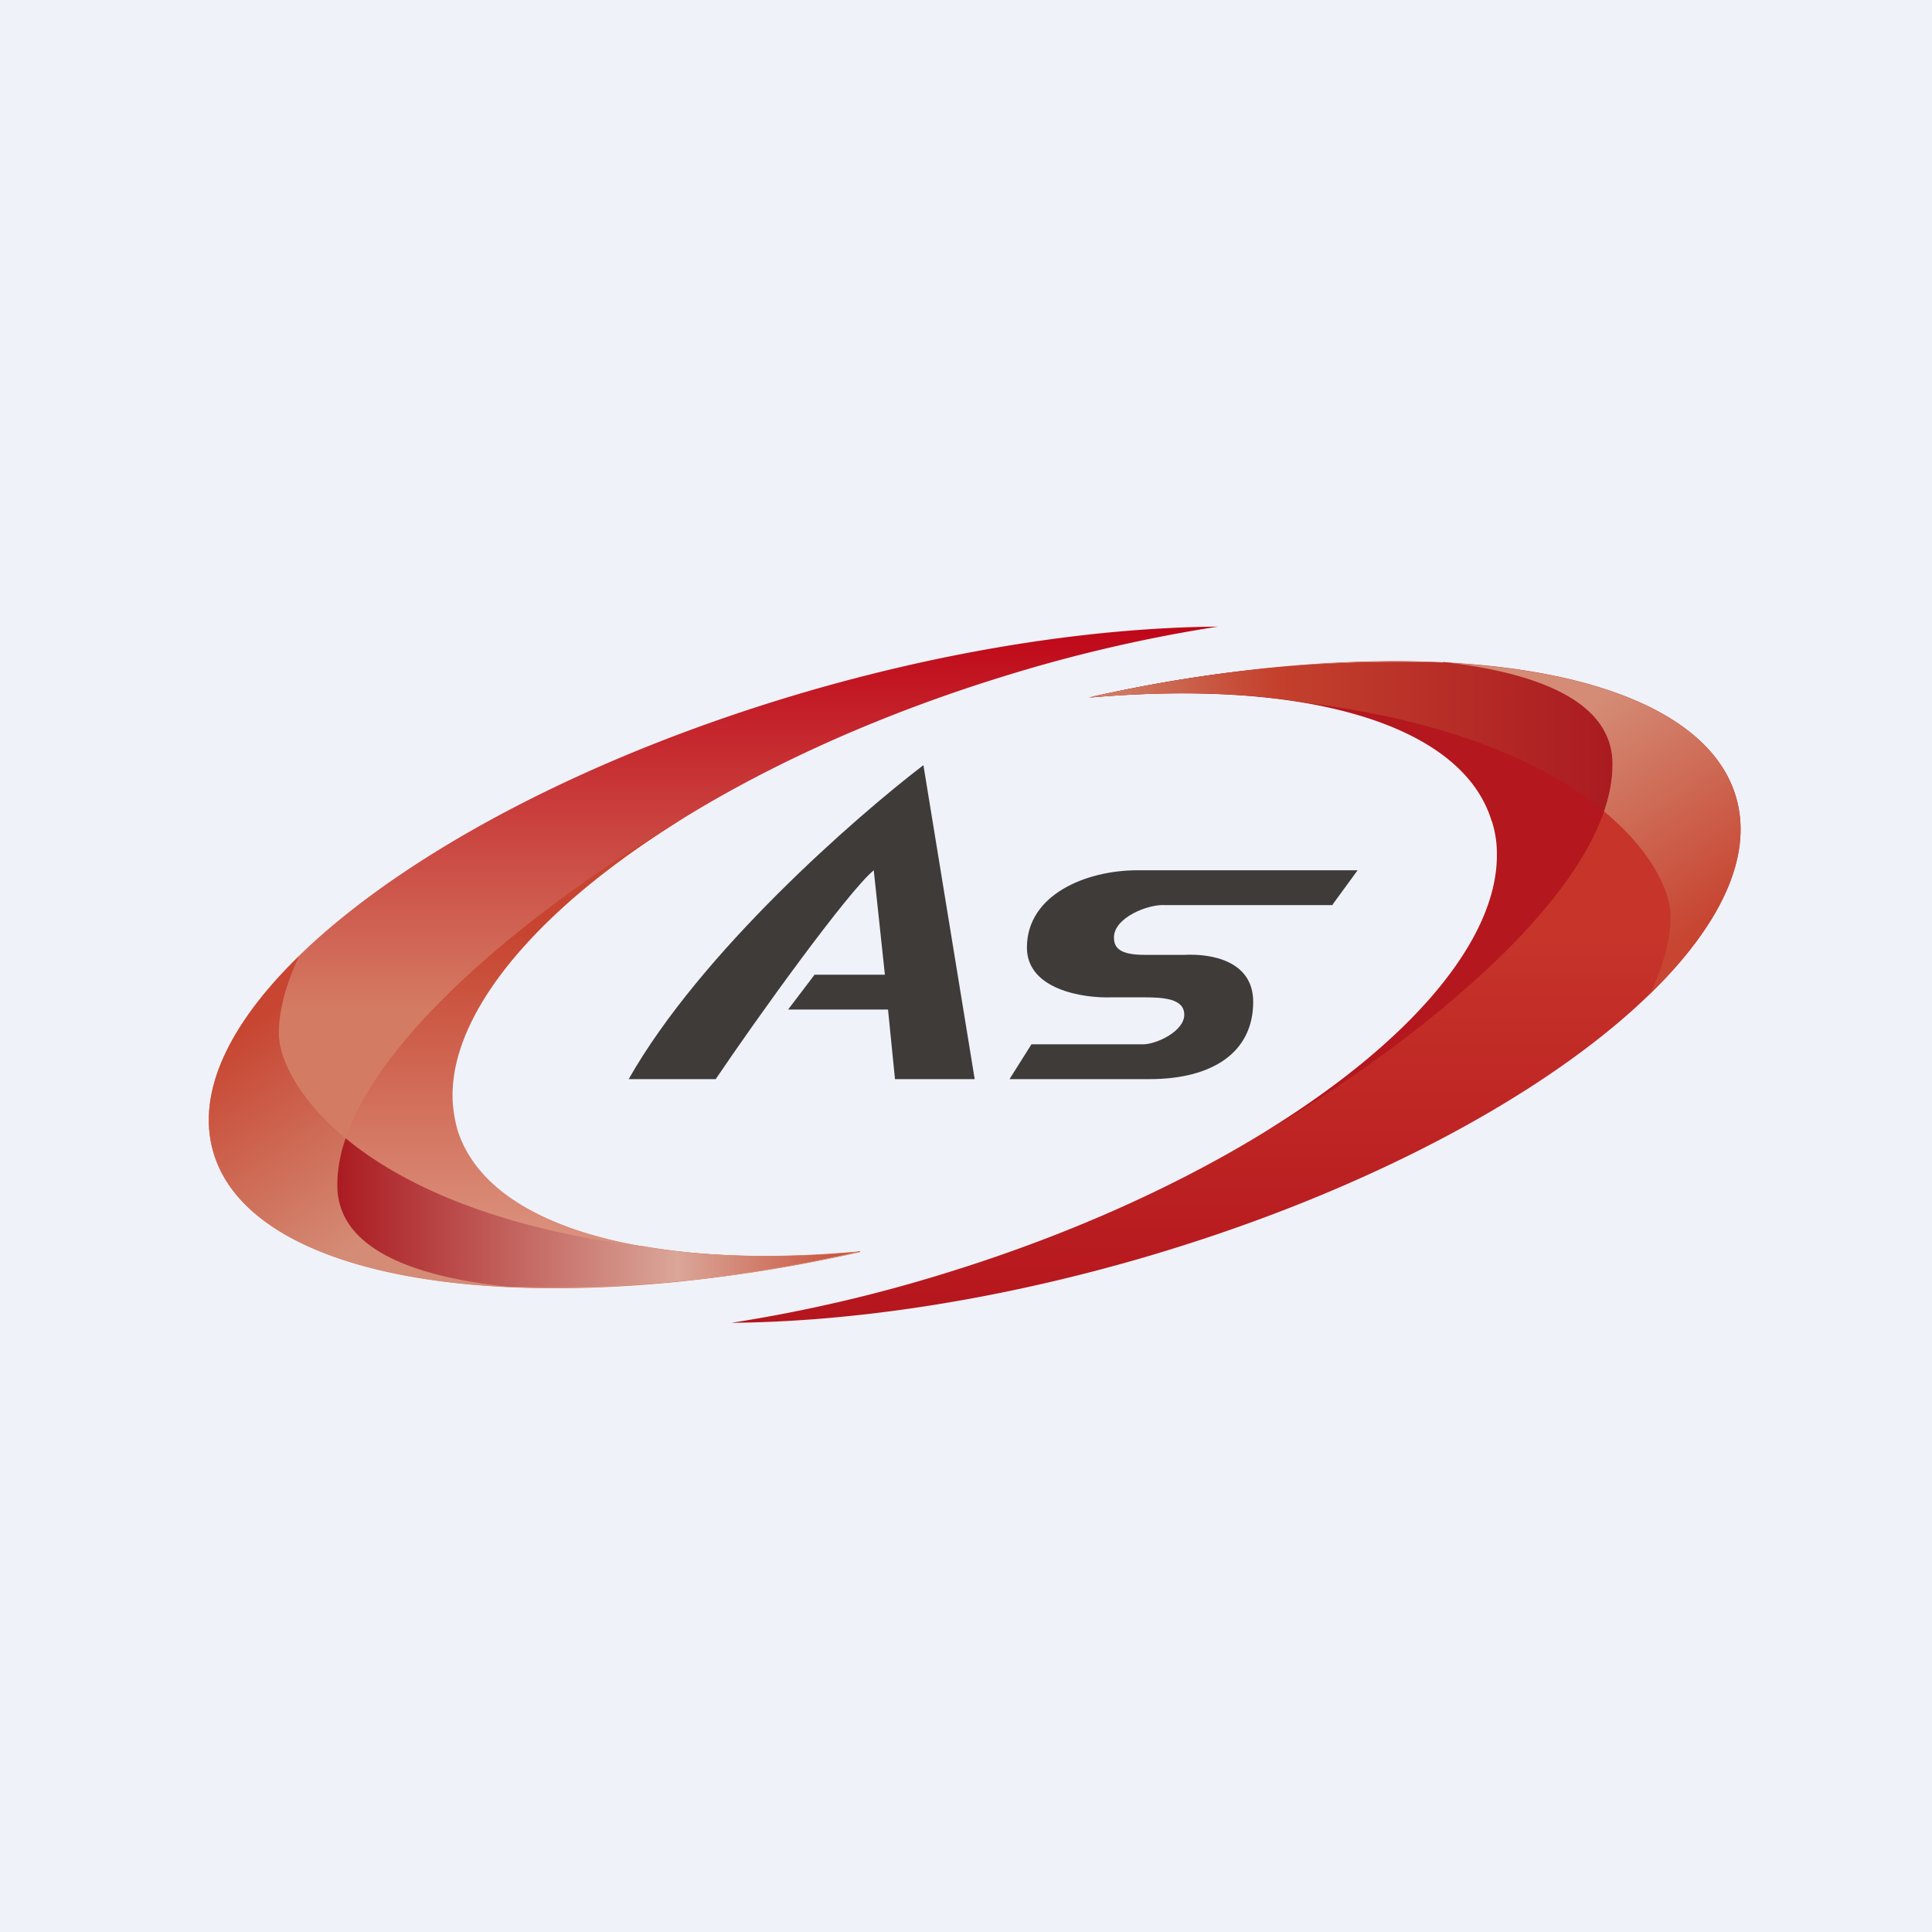 <?xml version="1.0" encoding="UTF-8"?>
<!-- generated by Finnhub -->
<svg viewBox="0 0 55.5 55.5" xmlns="http://www.w3.org/2000/svg">
<path d="M 0,0 H 55.5 V 55.5 H 0 Z" fill="rgb(239, 242, 248)"/>
<path d="M 38.28,25.985 L 39,25 H 32.68 C 31.18,25 29.5,25.71 29.5,27.22 C 29.5,28.43 31.12,28.68 31.93,28.65 H 32.85 C 33.44,28.65 34.02,28.69 34.02,29.15 C 34.02,29.62 33.24,29.99 32.85,30 H 29.63 L 29,31 H 33.02 C 34.82,31 36,30.24 36,28.78 C 36,27.6 34.8,27.39 34.02,27.43 H 32.88 C 32.17,27.43 32,27.23 32,26.93 C 32,26.36 32.98,25.97 33.46,26 H 38.29 Z" fill="rgb(62, 59, 57)"/>
<path d="M 24.7,35.945 C 18.63,36.51 13.98,35.26 13.11,32.41 C 11.86,28.33 18.84,22.54 28.7,19.47 A 43.15,43.15 0 0,1 34.99,18 C 31.58,18.03 27.58,18.61 23.41,19.8 C 12.67,22.88 4.93,28.82 6.12,33.07 C 7.2,36.92 15.23,38.07 24.71,35.97 Z" fill="url(#a)"/>
<path d="M 18.4,35.785 C 20.21,36.11 22.35,36.17 24.71,35.96 C 15.23,38.06 7.21,36.92 6.12,33.07 C 5.64,31.37 6.59,29.41 8.59,27.47 C 8.29,28.1 8.01,28.91 8.01,29.69 C 8.01,31.15 10.37,34.79 18.41,35.79 Z" fill="url(#b)"/>
<path d="M 13.13,32.425 C 14.01,35.29 18.63,36.51 24.71,35.96 A 39.26,39.26 0 0,1 14.54,36.96 C 11.77,36.66 9.69,35.83 9.69,34.05 C 9.69,30.19 16.19,25.49 19.69,23.47 C 15.55,26.01 13.01,28.97 13,31.45 C 13,31.79 13.05,32.12 13.14,32.45 Z" fill="url(#c)"/>
<path d="M 24.69,35.945 A 39.26,39.26 0 0,1 14.54,36.96 C 11.77,36.66 9.69,35.83 9.69,34.05 C 9.69,33.61 9.77,33.15 9.93,32.7 C 11.49,33.99 14.16,35.26 18.41,35.8 C 20.21,36.11 22.35,36.17 24.71,35.96 Z" fill="url(#d)"/>
<path d="M 31.28,20.025 C 37.37,19.49 42.02,20.74 42.89,23.59 C 44.14,27.67 37.16,33.46 27.3,36.53 A 43.15,43.15 0 0,1 21.01,38 C 24.42,37.97 28.42,37.39 32.59,36.2 C 43.33,33.12 51.07,27.18 49.88,22.93 C 48.8,19.08 40.77,17.93 31.29,20.03 Z" fill="url(#e)"/>
<path d="M 37.58,20.185 C 35.79,19.89 33.65,19.83 31.29,20.04 C 40.77,17.94 48.79,19.08 49.88,22.93 C 50.36,24.63 49.41,26.59 47.41,28.54 C 47.71,27.9 47.99,27.09 47.99,26.32 C 47.99,24.85 45.63,21.22 37.59,20.2 Z" fill="url(#f)"/>
<path d="M 42.85,23.585 C 41.99,20.75 37.37,19.5 31.29,20.04 A 39.26,39.26 0 0,1 41.46,19.04 C 44.23,19.34 46.32,20.17 46.32,21.95 C 46.32,25.8 39.82,30.5 36.32,32.53 C 40.5,29.96 43.05,26.99 43,24.5 C 43,24.19 42.95,23.89 42.86,23.6 Z" fill="rgb(180, 23, 29)"/>
<path d="M 41.45,19.015 C 44.23,19.33 46.31,20.17 46.31,21.95 C 46.31,22.39 46.23,22.85 46.07,23.3 C 44.51,22.01 41.84,20.74 37.59,20.2 C 35.8,19.89 33.65,19.83 31.29,20.04 A 39.25,39.25 0 0,1 41.46,19.04 Z" fill="url(#g)"/>
<path d="M 26.52,21.985 C 24.57,23.48 20.13,27.35 18.06,31 H 20.56 C 21.76,29.22 24.36,25.61 25.1,25 L 25.42,28 H 23.4 L 22.64,29 H 25.51 L 25.71,31 H 28 L 26.53,22 Z" fill="rgb(62, 59, 57)"/>
<defs>
<linearGradient id="a" x1="20.49" x2="20.49" y1="18" y2="37" gradientUnits="userSpaceOnUse">
<stop stop-color="rgb(191, 6, 24)" offset="0"/>
<stop stop-color="rgb(212, 123, 99)" offset=".58"/>
</linearGradient>
<linearGradient id="b" x1="7.39" x2="11.41" y1="29.2" y2="34.99" gradientUnits="userSpaceOnUse">
<stop stop-color="rgb(199, 69, 49)" offset="0"/>
<stop stop-color="rgb(212, 140, 118)" offset="1"/>
</linearGradient>
<linearGradient id="c" x1="17.2" x2="17.2" y1="23.47" y2="37" gradientUnits="userSpaceOnUse">
<stop stop-color="rgb(199, 69, 48)" offset=".25"/>
<stop stop-color="rgb(222, 158, 138)" offset="1"/>
</linearGradient>
<linearGradient id="d" x1="9.69" x2="24.71" y1="34.85" y2="34.85" gradientUnits="userSpaceOnUse">
<stop stop-color="rgb(170, 27, 33)" offset="0"/>
<stop stop-color="rgb(218, 166, 152)" offset=".65"/>
<stop stop-color="rgb(199, 75, 52)" offset="1"/>
</linearGradient>
<linearGradient id="e" x1="35.51" x2="35.51" y1="38" y2="19" gradientUnits="userSpaceOnUse">
<stop stop-color="rgb(181, 21, 29)" offset="0"/>
<stop stop-color="rgb(198, 52, 42)" offset=".58"/>
</linearGradient>
<linearGradient id="f" x1="48.61" x2="44.59" y1="26.8" y2="21.01" gradientUnits="userSpaceOnUse">
<stop stop-color="rgb(199, 69, 49)" offset="0"/>
<stop stop-color="rgb(212, 140, 118)" offset="1"/>
</linearGradient>
<linearGradient id="g" x1="46.31" x2="31.29" y1="21.15" y2="21.15" gradientUnits="userSpaceOnUse">
<stop stop-color="rgb(170, 27, 33)" offset="0"/>
<stop stop-color="rgb(196, 65, 45)" offset=".65"/>
<stop stop-color="rgb(209, 132, 108)" offset="1"/>
</linearGradient>
</defs>
</svg>
